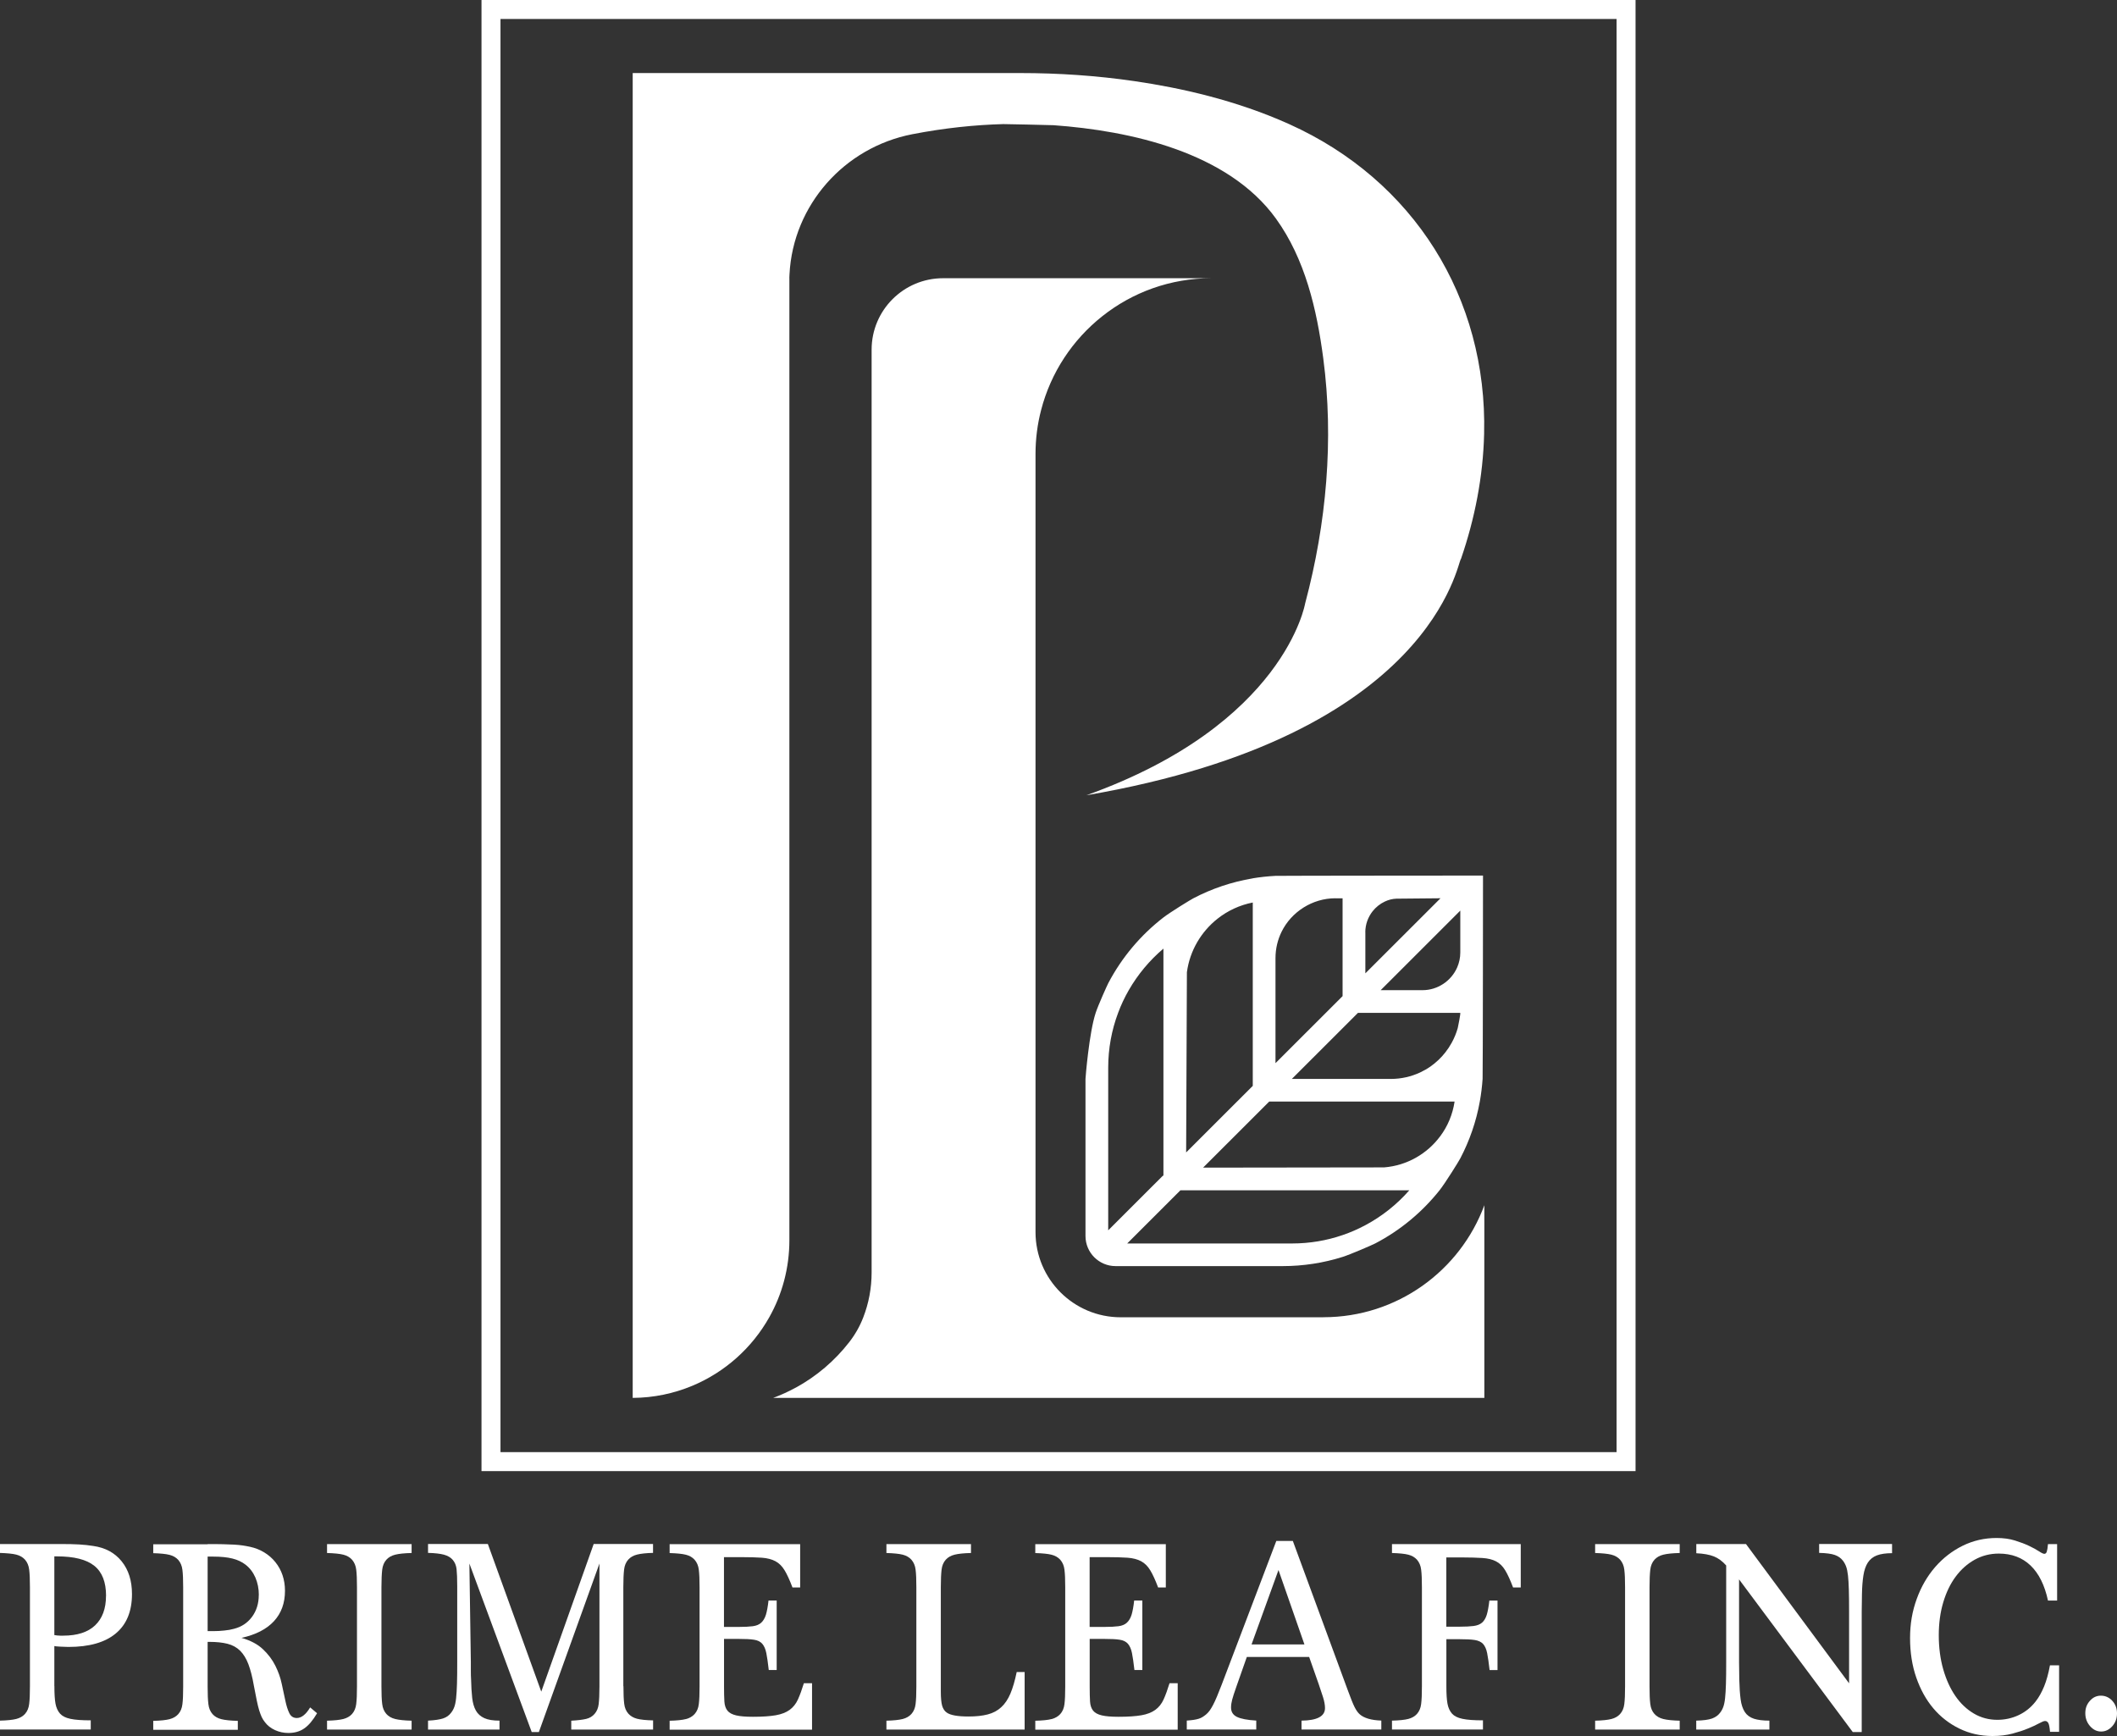 <?xml version="1.0" encoding="UTF-8"?> <svg xmlns="http://www.w3.org/2000/svg" width="250" height="205" viewBox="0 0 250 205" fill="none"><rect x="0" y="0" width="250" height="205" fill="#333333" stroke="none"/><path d="M156.285 155.555H132.349C126.792 155.555 122.286 151.053 122.286 145.499V53.618C122.286 51.824 122.513 50.079 122.947 48.422C124.095 43.975 126.675 40.112 130.169 37.343C133.711 34.532 138.196 32.854 143.072 32.854H111.371C106.714 32.854 102.931 36.628 102.931 41.288V150.249C102.931 152.118 102.587 153.912 101.948 155.555C101.948 155.555 101.948 155.568 101.941 155.575C101.542 156.613 100.985 157.589 100.304 158.469C98.591 160.682 96.431 162.524 93.962 163.871C93.962 163.871 93.955 163.871 93.948 163.871C93.103 164.332 92.222 164.737 91.307 165.074H175.289V142.324C172.435 150.042 165 155.548 156.285 155.548V155.555Z" fill="white"></path><path d="M93.213 32.854C93.213 32.696 93.219 32.545 93.233 32.387C93.653 24.222 99.699 17.41 107.732 15.85C111.563 15.108 115.161 14.743 118.49 14.654C120.471 14.682 122.431 14.737 124.419 14.785C133.477 15.438 144.991 17.953 150.666 25.796C154.132 30.593 155.501 36.532 156.264 42.298C157.537 51.928 156.636 61.825 154.146 71.186C154.146 71.2 154.139 71.221 154.132 71.234C154.132 71.234 151.745 85.524 128.298 93.909C169.388 86.857 172.084 66.265 172.531 65.997C174.168 61.241 175.145 56.251 175.262 51.22C175.647 35.157 166.953 21.28 152.248 14.661C145.913 11.809 139.379 10.372 133.979 9.582C129.508 8.929 124.99 8.626 120.464 8.626H74.717V165.074C77.207 165.06 79.573 164.552 81.74 163.651C85.605 162.043 88.811 159.17 90.846 155.548C92.36 152.86 93.219 149.754 93.219 146.448V32.854H93.213Z" fill="white"></path><path d="M147.942 103.723C145.445 104.142 143.079 104.947 140.919 106.081C140.637 106.225 138.251 107.682 137.398 108.335C134.702 110.418 132.466 113.071 130.87 116.116C130.733 116.384 129.694 118.679 129.392 119.6C128.614 121.944 128.188 127.264 128.188 127.401C128.188 127.401 128.188 145.925 128.188 145.959C128.188 147.925 129.784 149.512 131.744 149.512H151.443C153.919 149.512 156.306 149.134 158.548 148.426C159.47 148.138 162.022 147.031 162.407 146.832C165.357 145.292 167.944 143.141 170 140.557C170.674 139.704 172.256 137.161 172.449 136.79C173.536 134.714 174.327 132.453 174.753 130.075C174.911 129.195 175.021 128.302 175.083 127.394C175.118 126.879 175.131 103.393 175.131 103.393C175.131 103.393 151.037 103.407 150.625 103.428C149.717 103.476 148.822 103.572 147.942 103.716V103.723ZM140.163 114.81C140.507 112.26 141.848 110.019 143.774 108.493C144.964 107.552 146.388 106.878 147.942 106.576V128.226L140.073 136.089L140.163 114.81ZM130.87 145.292V126.075C130.87 123.8 131.283 121.621 132.04 119.607C132.384 118.672 132.81 117.779 133.298 116.927C134.371 115.064 135.761 113.401 137.391 112.019V138.873C137.391 138.873 137.363 138.831 137.35 138.811L130.864 145.292H130.87ZM161.231 144.68C160.378 145.141 159.477 145.533 158.548 145.849C156.67 146.495 154.662 146.839 152.564 146.839H133.113L139.393 140.563H166.424C164.965 142.227 163.205 143.629 161.237 144.68H161.231ZM170.069 134.185C168.535 136.247 166.155 137.642 163.445 137.855C163.425 137.855 142.075 137.883 142.075 137.883L149.882 130.082H171.775C171.548 131.601 170.956 133.003 170.076 134.178L170.069 134.185ZM161.231 110.095C161.231 109.16 161.554 108.301 162.09 107.613C162.476 107.125 162.971 106.727 163.542 106.459C163.968 106.259 164.436 106.136 164.904 106.122C165.199 106.122 170.076 106.074 170.11 106.074L161.237 114.94V110.088L161.231 110.095ZM172.449 107.531V112.473C172.449 113.098 172.318 113.689 172.084 114.232C171.383 115.847 169.76 116.927 167.992 116.927H163.046L172.449 107.531ZM172.442 119.607C172.511 119.607 172.187 121.257 172.146 121.408C171.974 122.013 171.734 122.597 171.424 123.154C171.211 123.545 170.963 123.917 170.688 124.267C170.186 124.913 169.588 125.477 168.913 125.951C168.528 126.219 168.123 126.446 167.703 126.645C166.651 127.133 165.481 127.408 164.243 127.408H152.557L160.364 119.607H172.442ZM157.688 106.081H158.548V117.628L150.625 125.546V113.139C150.625 112.033 150.879 110.988 151.333 110.053C152.502 107.655 155.006 106.074 157.695 106.074L157.688 106.081Z" fill="white"></path><path d="M56.861 173.72V0H193.145V173.72H56.861ZM59.104 171.479H190.903V2.241H59.104V171.479Z" fill="white"></path><path d="M6.424 199.116C6.424 200.016 6.465 200.704 6.555 201.185C6.644 201.666 6.823 202.058 7.098 202.367C7.353 202.649 7.752 202.855 8.309 202.972C8.866 203.095 9.664 203.15 10.716 203.15V204.236H0V203.185C0.853 203.164 1.499 203.095 1.926 202.985C2.352 202.876 2.696 202.676 2.951 202.394C3.226 202.085 3.391 201.693 3.446 201.212C3.508 200.731 3.535 200.044 3.535 199.143V187.425C3.535 186.524 3.508 185.837 3.446 185.356C3.391 184.875 3.219 184.483 2.951 184.174C2.696 183.892 2.359 183.692 1.926 183.582C1.499 183.473 0.853 183.411 0 183.383V182.332H7.298C8.054 182.332 8.735 182.345 9.341 182.38C9.946 182.414 10.496 182.476 11.005 182.558C12.429 182.758 13.543 183.356 14.362 184.366C15.18 185.376 15.586 186.662 15.586 188.243C15.586 190.277 14.946 191.83 13.674 192.889C12.401 193.954 10.537 194.483 8.082 194.483C7.827 194.483 7.511 194.47 7.133 194.449C6.754 194.428 6.514 194.408 6.417 194.38V199.109L6.424 199.116ZM12.525 188.449C12.525 186.827 12.064 185.644 11.136 184.902C10.214 184.16 8.749 183.789 6.741 183.789H6.417V193.081C6.651 193.122 6.878 193.15 7.105 193.15H7.47C9.12 193.15 10.379 192.744 11.232 191.933C12.085 191.122 12.518 189.961 12.518 188.456L12.525 188.449Z" fill="white"></path><path d="M24.52 182.338C25.222 182.338 25.82 182.338 26.316 182.352C26.811 182.366 27.251 182.38 27.629 182.4C28.008 182.421 28.345 182.455 28.633 182.496C28.922 182.538 29.225 182.593 29.541 182.661C30.147 182.792 30.697 183.012 31.206 183.321C31.715 183.63 32.148 184.008 32.52 184.469C32.891 184.929 33.173 185.445 33.366 186.015C33.558 186.586 33.654 187.198 33.654 187.857C33.654 189.301 33.221 190.497 32.355 191.438C31.488 192.38 30.209 193.04 28.517 193.411C29.59 193.72 30.436 194.167 31.055 194.758C31.68 195.349 32.162 195.995 32.513 196.696C32.864 197.397 33.118 198.105 33.269 198.834C33.428 199.556 33.565 200.215 33.696 200.82C33.819 201.425 33.978 201.913 34.163 202.298C34.349 202.683 34.645 202.875 35.051 202.875C35.594 202.875 36.124 202.463 36.626 201.624L37.444 202.312C36.956 203.143 36.454 203.741 35.938 204.099C35.422 204.463 34.796 204.642 34.053 204.642C33.489 204.642 32.96 204.525 32.465 204.298C31.969 204.071 31.577 203.755 31.282 203.363C31.123 203.164 31 202.965 30.903 202.759C30.807 202.552 30.711 202.291 30.614 201.989C30.518 201.679 30.422 201.295 30.325 200.82C30.229 200.353 30.112 199.755 29.975 199.033C29.803 198.03 29.583 197.191 29.335 196.525C29.081 195.858 28.757 195.329 28.358 194.93C27.959 194.538 27.464 194.263 26.873 194.112C26.281 193.961 25.566 193.885 24.727 193.885H24.52V199.171C24.52 200.071 24.548 200.758 24.61 201.24C24.665 201.721 24.83 202.112 25.105 202.422C25.359 202.704 25.703 202.903 26.143 203.013C26.584 203.123 27.23 203.192 28.083 203.212V204.264H18.096V203.212C18.949 203.192 19.596 203.123 20.022 203.013C20.448 202.903 20.792 202.704 21.047 202.422C21.322 202.112 21.487 201.721 21.542 201.24C21.604 200.758 21.631 200.071 21.631 199.171V187.452C21.631 186.552 21.604 185.864 21.542 185.383C21.487 184.902 21.315 184.51 21.047 184.201C20.792 183.919 20.455 183.72 20.022 183.61C19.596 183.5 18.949 183.438 18.096 183.41V182.359H24.52V182.338ZM30.566 188.345C30.566 187.603 30.429 186.916 30.16 186.29C29.885 185.665 29.5 185.156 28.991 184.765C28.565 184.435 28.049 184.194 27.444 184.043C26.838 183.892 26.088 183.816 25.194 183.816H24.52V192.614H25.249C25.641 192.614 26.054 192.593 26.487 192.545C26.928 192.504 27.299 192.435 27.609 192.346C28.503 192.126 29.218 191.658 29.755 190.937C30.291 190.215 30.559 189.349 30.559 188.345H30.566Z" fill="white"></path><path d="M42.156 187.431C42.156 186.531 42.129 185.844 42.067 185.362C42.012 184.881 41.84 184.49 41.572 184.18C41.317 183.898 40.98 183.699 40.547 183.589C40.12 183.479 39.474 183.417 38.621 183.39V182.338H48.608V183.39C47.748 183.41 47.102 183.479 46.669 183.589C46.228 183.699 45.884 183.898 45.63 184.18C45.355 184.49 45.19 184.881 45.135 185.362C45.08 185.844 45.045 186.531 45.045 187.431V199.15C45.045 200.05 45.073 200.738 45.135 201.219C45.19 201.7 45.355 202.092 45.63 202.401C45.884 202.683 46.228 202.882 46.669 202.992C47.109 203.102 47.755 203.171 48.608 203.192V204.243H38.621V203.192C39.474 203.171 40.12 203.102 40.547 202.992C40.973 202.882 41.317 202.683 41.572 202.401C41.847 202.092 42.012 201.7 42.067 201.219C42.129 200.738 42.156 200.05 42.156 199.15V187.431Z" fill="white"></path><path d="M73.624 199.116C73.624 200.016 73.651 200.704 73.713 201.185C73.768 201.666 73.933 202.058 74.208 202.367C74.463 202.649 74.8 202.848 75.213 202.958C75.632 203.068 76.265 203.137 77.125 203.157V204.243H67.461V203.192C68.238 203.151 68.83 203.075 69.229 202.979C69.628 202.883 69.951 202.69 70.205 202.401C70.481 202.092 70.646 201.7 70.701 201.219C70.756 200.738 70.79 200.051 70.79 199.15V184.634L63.637 204.532H62.791L55.431 184.634L55.603 196.291V197.295C55.603 197.7 55.61 198.044 55.631 198.326C55.651 199.157 55.693 199.879 55.761 200.491C55.83 201.102 55.974 201.604 56.202 202.003C56.422 202.395 56.759 202.69 57.192 202.889C57.632 203.089 58.23 203.185 58.987 203.185V204.237H50.548V203.185C51.346 203.144 51.937 203.054 52.329 202.924C52.721 202.793 53.031 202.573 53.264 202.264C53.423 202.065 53.547 201.845 53.643 201.59C53.739 201.336 53.815 200.986 53.863 200.539C53.911 200.092 53.945 199.528 53.966 198.848C53.987 198.168 53.994 197.315 53.994 196.284V187.322C53.994 186.421 53.966 185.755 53.918 185.301C53.87 184.854 53.712 184.476 53.436 184.167C53.203 183.906 52.866 183.713 52.432 183.59C51.992 183.473 51.366 183.397 50.548 183.376V182.325H57.611L63.919 199.762L70.109 182.325H77.118V183.376C76.299 183.397 75.674 183.466 75.233 183.576C74.793 183.686 74.449 183.885 74.195 184.167C73.92 184.476 73.754 184.868 73.7 185.349C73.644 185.83 73.61 186.517 73.61 187.418V199.109L73.624 199.116Z" fill="white"></path><path d="M94.492 182.338V187.459H93.584C93.254 186.586 92.944 185.905 92.648 185.424C92.359 184.943 91.995 184.586 91.569 184.359C91.142 184.132 90.612 183.995 89.98 183.947C89.347 183.905 88.522 183.878 87.51 183.878H85.495V192.119H87.277C87.937 192.119 88.48 192.091 88.9 192.036C89.319 191.981 89.65 191.844 89.89 191.624C90.131 191.404 90.317 191.095 90.447 190.689C90.571 190.284 90.674 189.72 90.757 188.998H91.72V197.205H90.784C90.688 196.353 90.592 195.686 90.496 195.205C90.399 194.724 90.234 194.359 90.014 194.105C89.787 193.851 89.464 193.693 89.037 193.631C88.611 193.562 88.013 193.535 87.256 193.535H85.502V199.15C85.502 199.872 85.516 200.463 85.543 200.923C85.571 201.384 85.695 201.741 85.908 202.009C86.121 202.271 86.465 202.456 86.933 202.566C87.4 202.676 88.061 202.731 88.92 202.731C90.028 202.731 90.922 202.669 91.603 202.552C92.284 202.435 92.834 202.216 93.254 201.913C93.673 201.604 93.996 201.198 94.23 200.683C94.464 200.167 94.698 199.528 94.932 198.765H95.895V204.25H79.078V203.198C79.931 203.178 80.577 203.109 81.004 202.999C81.43 202.889 81.774 202.69 82.028 202.408C82.304 202.099 82.469 201.707 82.524 201.226C82.586 200.745 82.613 200.057 82.613 199.157V187.438C82.613 186.538 82.586 185.85 82.524 185.369C82.469 184.888 82.297 184.496 82.028 184.187C81.774 183.905 81.437 183.706 81.004 183.596C80.577 183.486 79.931 183.424 79.078 183.397V182.345H94.492V182.338Z" fill="white"></path><path d="M108.214 187.431C108.214 186.531 108.187 185.844 108.125 185.362C108.07 184.881 107.898 184.49 107.629 184.18C107.375 183.898 107.038 183.699 106.605 183.589C106.178 183.479 105.532 183.417 104.679 183.39V182.338H114.666V183.39C113.806 183.41 113.159 183.479 112.726 183.589C112.286 183.699 111.942 183.898 111.688 184.18C111.412 184.49 111.247 184.881 111.192 185.362C111.137 185.844 111.103 186.531 111.103 187.431V199.741C111.103 200.511 111.158 201.068 111.261 201.432C111.371 201.796 111.55 202.064 111.804 202.236C112.231 202.545 113.091 202.697 114.377 202.697C115.271 202.697 116.028 202.614 116.654 202.449C117.279 202.284 117.809 202.002 118.242 201.597C118.683 201.191 119.04 200.655 119.322 199.989C119.604 199.322 119.852 198.47 120.065 197.446H121.001V204.243H104.679V203.192C105.532 203.171 106.178 203.102 106.605 202.992C107.031 202.882 107.375 202.683 107.629 202.401C107.905 202.092 108.07 201.7 108.125 201.219C108.187 200.738 108.214 200.05 108.214 199.15V187.431Z" fill="white"></path><path d="M137.673 182.338V187.459H136.765C136.435 186.586 136.125 185.905 135.83 185.424C135.541 184.943 135.176 184.586 134.75 184.359C134.323 184.132 133.794 183.995 133.161 183.947C132.528 183.905 131.703 183.878 130.692 183.878H128.676V192.119H130.458C131.118 192.119 131.661 192.091 132.081 192.036C132.501 191.981 132.831 191.844 133.071 191.624C133.312 191.404 133.498 191.095 133.629 190.689C133.752 190.284 133.856 189.72 133.938 188.998H134.901V197.205H133.966C133.869 196.353 133.773 195.686 133.677 195.205C133.58 194.724 133.415 194.359 133.195 194.105C132.968 193.851 132.645 193.693 132.219 193.631C131.792 193.562 131.194 193.535 130.437 193.535H128.683V199.15C128.683 199.872 128.697 200.463 128.724 200.923C128.752 201.384 128.876 201.741 129.089 202.009C129.302 202.271 129.646 202.456 130.114 202.566C130.582 202.676 131.242 202.731 132.102 202.731C133.209 202.731 134.103 202.669 134.784 202.552C135.465 202.435 136.015 202.216 136.435 201.913C136.854 201.604 137.178 201.198 137.412 200.683C137.645 200.167 137.879 199.528 138.113 198.765H139.076V204.25H122.259V203.198C123.112 203.178 123.758 203.109 124.185 202.999C124.611 202.889 124.955 202.69 125.21 202.408C125.485 202.099 125.65 201.707 125.705 201.226C125.767 200.745 125.794 200.057 125.794 199.157V187.438C125.794 186.538 125.767 185.85 125.705 185.369C125.65 184.888 125.478 184.496 125.21 184.187C124.955 183.905 124.618 183.706 124.185 183.596C123.758 183.486 123.112 183.424 122.259 183.397V182.345H137.673V182.338Z" fill="white"></path><path d="M153.699 204.237V203.185C155.549 203.165 156.471 202.67 156.471 201.708C156.471 201.336 156.395 200.903 156.237 200.409C156.079 199.914 155.914 199.419 155.742 198.917L154.6 195.666H147.24L146.016 199.144C145.761 199.866 145.589 200.395 145.507 200.718C145.424 201.041 145.376 201.35 145.376 201.639C145.376 202.141 145.603 202.512 146.064 202.739C146.518 202.965 147.288 203.117 148.354 203.178V204.23H140.149V203.178C140.458 203.158 140.727 203.13 140.954 203.096C141.174 203.062 141.38 203.02 141.552 202.965C141.724 202.91 141.882 202.842 142.02 202.752C142.157 202.663 142.295 202.567 142.426 202.457C142.584 202.326 142.721 202.175 142.852 201.996C142.976 201.824 143.113 201.598 143.258 201.323C143.402 201.048 143.554 200.718 143.712 200.34C143.87 199.955 144.049 199.494 144.269 198.945L150.721 181.968H152.674L159.153 199.57C159.504 200.532 159.772 201.199 159.958 201.57C160.144 201.941 160.343 202.23 160.556 202.422C161.065 202.883 161.918 203.137 163.122 203.178V204.23H153.692L153.699 204.237ZM150.982 185.391L147.797 194.188H154.043L150.975 185.391H150.982Z" fill="white"></path><path d="M167.916 187.431C167.916 186.531 167.889 185.844 167.827 185.362C167.772 184.881 167.6 184.49 167.332 184.18C167.077 183.898 166.74 183.699 166.307 183.589C165.88 183.479 165.234 183.417 164.381 183.39V182.338H179.588V187.459H178.681C178.35 186.586 178.041 185.905 177.745 185.424C177.456 184.943 177.092 184.593 176.665 184.373C176.239 184.153 175.709 184.022 175.076 183.981C174.444 183.94 173.618 183.912 172.607 183.912H170.798V192.091H172.401C173.061 192.091 173.604 192.064 174.024 192.009C174.444 191.954 174.774 191.823 175.014 191.617C175.255 191.411 175.441 191.102 175.572 190.696C175.695 190.291 175.799 189.727 175.881 189.005H176.844V197.212H175.909C175.812 196.36 175.716 195.693 175.62 195.212C175.523 194.731 175.358 194.366 175.138 194.126C174.911 193.885 174.588 193.734 174.162 193.665C173.735 193.597 173.137 193.569 172.38 193.569H170.805V199.116C170.805 200.016 170.846 200.703 170.936 201.185C171.025 201.666 171.204 202.057 171.479 202.367C171.734 202.649 172.139 202.855 172.703 202.972C173.267 203.095 174.072 203.15 175.125 203.15V204.236H164.381V203.185C165.234 203.164 165.88 203.095 166.307 202.985C166.733 202.875 167.077 202.676 167.332 202.394C167.607 202.085 167.772 201.693 167.827 201.212C167.889 200.731 167.916 200.044 167.916 199.143V187.424V187.431Z" fill="white"></path><path d="M191.907 187.431C191.907 186.531 191.88 185.844 191.818 185.362C191.763 184.881 191.591 184.49 191.322 184.18C191.068 183.898 190.731 183.699 190.298 183.589C189.871 183.479 189.225 183.417 188.372 183.39V182.338H198.359V183.39C197.499 183.41 196.853 183.479 196.419 183.589C195.979 183.699 195.635 183.898 195.381 184.18C195.105 184.49 194.94 184.881 194.885 185.362C194.83 185.844 194.796 186.531 194.796 187.431V199.15C194.796 200.05 194.823 200.738 194.885 201.219C194.94 201.7 195.105 202.092 195.381 202.401C195.635 202.683 195.979 202.882 196.419 202.992C196.859 203.102 197.506 203.171 198.359 203.192V204.243H188.372V203.192C189.225 203.171 189.871 203.102 190.298 202.992C190.724 202.882 191.068 202.683 191.322 202.401C191.598 202.092 191.763 201.7 191.818 201.219C191.88 200.738 191.907 200.05 191.907 199.15V187.431Z" fill="white"></path><path d="M219.846 204.532H218.794L205.368 186.504V196.291C205.368 196.552 205.368 196.889 205.382 197.295C205.389 197.7 205.395 198.044 205.395 198.326C205.416 199.267 205.471 200.051 205.554 200.676C205.636 201.302 205.808 201.797 206.049 202.168C206.29 202.539 206.647 202.8 207.115 202.958C207.583 203.109 208.195 203.185 208.951 203.185V204.237H200.312V203.185C201.152 203.164 201.764 203.082 202.17 202.938C202.568 202.793 202.885 202.573 203.119 202.264C203.277 202.065 203.401 201.845 203.497 201.59C203.593 201.336 203.669 200.986 203.717 200.539C203.765 200.092 203.8 199.528 203.82 198.848C203.841 198.168 203.848 197.315 203.848 196.284V184.861C203.401 184.359 202.919 184.002 202.403 183.796C201.888 183.59 201.193 183.459 200.319 183.418V182.332H206.186L218.361 198.779V190.277C218.361 189.246 218.354 188.394 218.333 187.713C218.313 187.033 218.278 186.476 218.23 186.036C218.182 185.597 218.106 185.246 218.01 184.985C217.914 184.724 217.783 184.49 217.632 184.297C217.398 183.988 217.081 183.768 216.682 183.624C216.283 183.48 215.664 183.397 214.825 183.376V182.325H223.437V183.411C222.694 183.411 222.096 183.5 221.642 183.672C221.181 183.851 220.83 184.133 220.575 184.524C220.321 184.916 220.149 185.425 220.053 186.036C219.956 186.648 219.895 187.39 219.881 188.27C219.881 188.552 219.881 188.903 219.867 189.301C219.86 189.707 219.853 190.037 219.853 190.305V204.525L219.846 204.532Z" fill="white"></path><path d="M242.09 204.505C242.049 204.003 241.987 203.66 241.898 203.488C241.808 203.316 241.678 203.227 241.506 203.227C241.368 203.227 241.134 203.323 240.79 203.509C240.446 203.694 240.02 203.9 239.49 204.113C238.968 204.333 238.349 204.533 237.654 204.718C236.952 204.904 236.168 205 235.288 205C233.885 205 232.585 204.711 231.388 204.127C230.191 203.543 229.166 202.746 228.306 201.728C227.447 200.711 226.78 199.495 226.291 198.086C225.803 196.677 225.562 195.123 225.562 193.439C225.562 191.755 225.823 190.257 226.353 188.807C226.876 187.363 227.605 186.112 228.527 185.047C229.448 183.989 230.528 183.15 231.766 182.538C233.004 181.927 234.339 181.617 235.783 181.617C236.581 181.617 237.303 181.714 237.943 181.913C238.582 182.112 239.146 182.325 239.621 182.552C240.096 182.779 240.488 182.992 240.79 183.191C241.093 183.391 241.299 183.487 241.416 183.487C241.554 183.487 241.65 183.404 241.705 183.239C241.76 183.075 241.815 182.772 241.85 182.339H242.929V189.006H241.85C241.457 187.192 240.777 185.81 239.793 184.868C238.809 183.927 237.558 183.459 236.044 183.459C235.013 183.459 234.063 183.7 233.197 184.181C232.33 184.662 231.58 185.329 230.948 186.181C230.315 187.033 229.827 188.051 229.476 189.233C229.125 190.415 228.953 191.707 228.953 193.109C228.953 194.512 229.125 195.886 229.476 197.116C229.827 198.34 230.308 199.398 230.92 200.285C231.532 201.172 232.261 201.859 233.107 202.354C233.953 202.849 234.875 203.089 235.866 203.089C236.76 203.089 237.606 202.904 238.39 202.533C239.181 202.161 239.841 201.625 240.391 200.924C240.783 200.422 241.114 199.824 241.396 199.137C241.678 198.45 241.905 197.618 242.083 196.656H243.163V204.505H242.083H242.09Z" fill="white"></path><path d="M250 202.333C250 202.924 249.814 203.426 249.443 203.845C249.071 204.258 248.638 204.471 248.129 204.471C247.62 204.471 247.187 204.258 246.815 203.831C246.444 203.405 246.258 202.897 246.258 202.306C246.258 201.715 246.437 201.247 246.802 200.842C247.159 200.436 247.593 200.237 248.102 200.237C248.611 200.237 249.071 200.436 249.443 200.842C249.814 201.247 250 201.742 250 202.333Z" fill="white"></path></svg> 